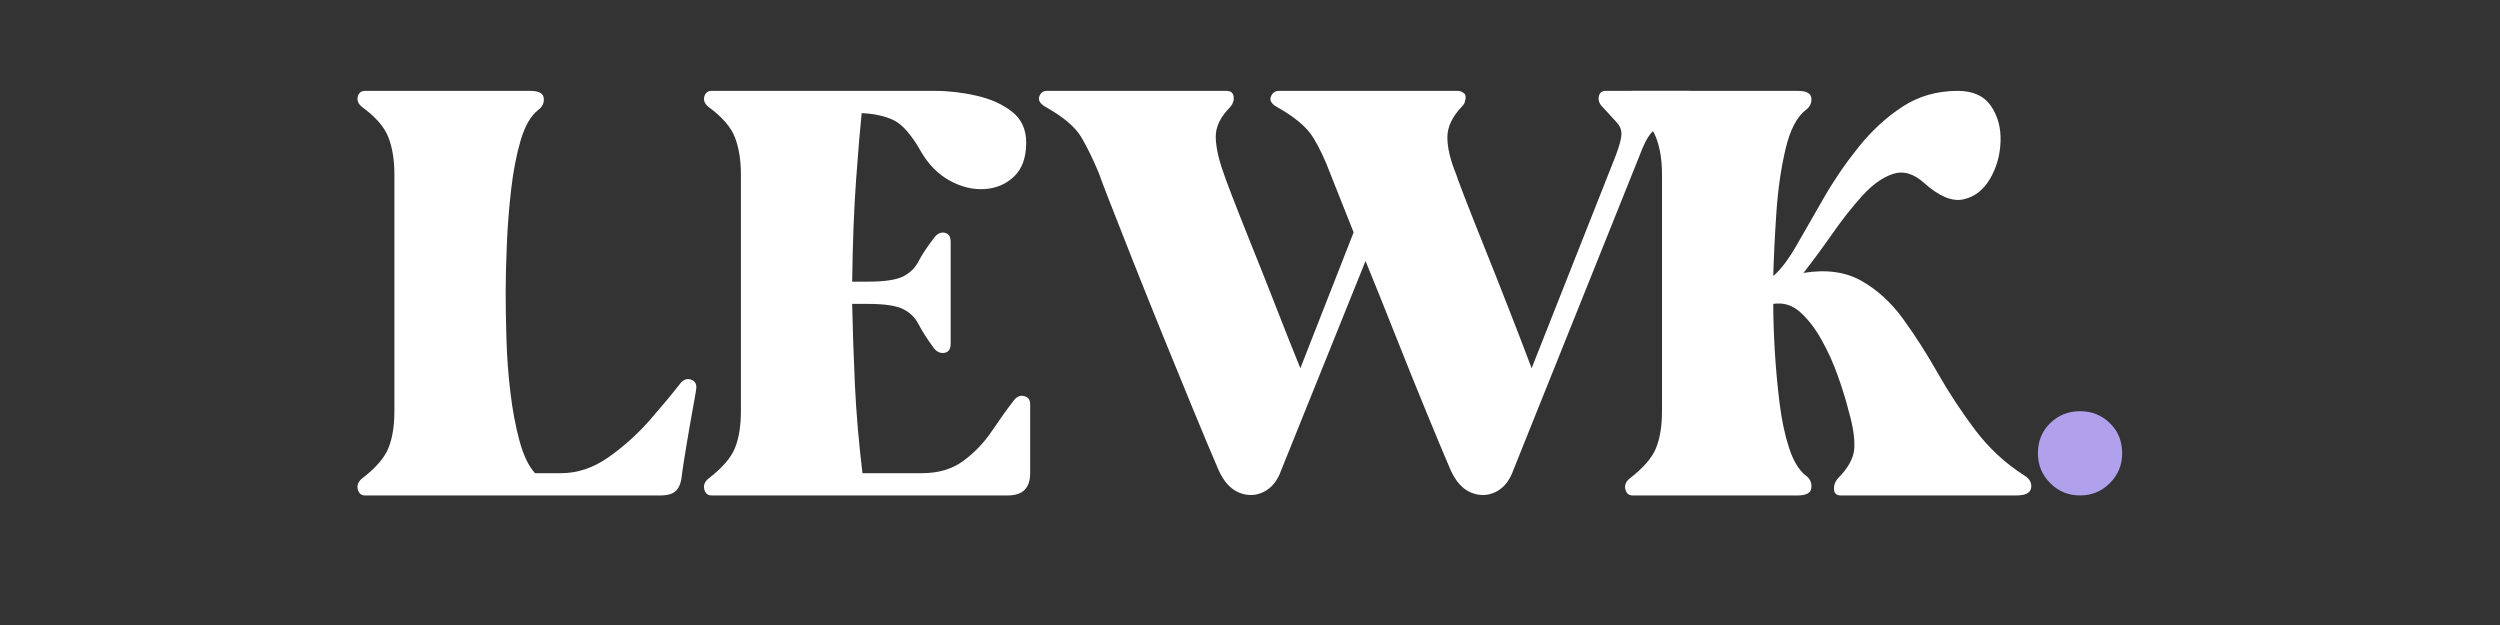 <svg xmlns="http://www.w3.org/2000/svg" xmlns:xlink="http://www.w3.org/1999/xlink" width="800" zoomAndPan="magnify" viewBox="0 0 600 150" height="200" preserveAspectRatio="xMidYMid meet" version="1.0"><rect x="0" y="0" width="600" height="150" fill="#333333" stroke="none"/><defs><g/></defs><g fill="#ffffff" fill-opacity="1"><g transform="translate(85.687, 141.405)"><g><path d="M 77.438 -49.203 C 78.195 -50.223 79.051 -50.602 80 -50.344 C 80.957 -50.094 81.438 -49.461 81.438 -48.453 C 81.438 -48.066 81.18 -46.504 80.672 -43.766 C 80.172 -41.035 79.664 -38.145 79.156 -35.094 C 78.645 -32.039 78.266 -29.625 78.016 -27.844 C 77.879 -25.938 77.43 -24.566 76.672 -23.734 C 75.91 -22.91 74.641 -22.5 72.859 -22.5 L 1.906 -22.5 C 1.02 -22.5 0.445 -22.977 0.188 -23.938 C -0.062 -24.895 0.254 -25.754 1.141 -26.516 C 4.453 -29.055 6.582 -31.504 7.531 -33.859 C 8.488 -36.211 8.969 -39.164 8.969 -42.719 L 8.969 -99.562 C 8.969 -103 8.488 -105.957 7.531 -108.438 C 6.582 -110.914 4.453 -113.363 1.141 -115.781 C 0.254 -116.539 -0.062 -117.363 0.188 -118.25 C 0.445 -119.145 1.02 -119.594 1.906 -119.594 L 41.578 -119.594 C 43.609 -119.594 44.688 -119.02 44.812 -117.875 C 44.945 -116.727 44.504 -115.773 43.484 -115.016 C 41.703 -113.617 40.301 -111.203 39.281 -107.766 C 38.27 -104.328 37.508 -100.414 37 -96.031 C 36.488 -91.645 36.141 -87.227 35.953 -82.781 C 35.766 -78.332 35.672 -74.453 35.672 -71.141 C 35.672 -67.961 35.734 -64.242 35.859 -59.984 C 35.984 -55.723 36.301 -51.461 36.812 -47.203 C 37.32 -42.941 38.051 -39.062 39 -35.562 C 39.957 -32.07 41.195 -29.5 42.719 -27.844 L 49.016 -27.844 C 52.961 -27.844 56.781 -29.145 60.469 -31.75 C 64.156 -34.363 67.488 -37.383 70.469 -40.812 C 73.457 -44.25 75.781 -47.047 77.438 -49.203 Z M 77.438 -49.203 "/></g></g></g><g fill="#ffffff" fill-opacity="1"><g transform="translate(168.848, 141.405)"><g><path d="M 74.391 -45.203 C 75.148 -46.223 76.004 -46.602 76.953 -46.344 C 77.91 -46.094 78.391 -45.457 78.391 -44.438 L 78.391 -27.844 C 78.391 -24.281 76.609 -22.5 73.047 -22.5 L 1.906 -22.5 C 1.02 -22.5 0.445 -22.977 0.188 -23.938 C -0.062 -24.895 0.254 -25.754 1.141 -26.516 C 4.453 -29.055 6.582 -31.504 7.531 -33.859 C 8.488 -36.211 8.969 -39.164 8.969 -42.719 L 8.969 -99.562 C 8.969 -103 8.488 -105.957 7.531 -108.438 C 6.582 -110.914 4.453 -113.363 1.141 -115.781 C 0.254 -116.539 -0.062 -117.363 0.188 -118.25 C 0.445 -119.145 1.02 -119.594 1.906 -119.594 L 55.5 -119.594 C 58.812 -119.594 62.148 -119.207 65.516 -118.438 C 68.891 -117.676 71.719 -116.406 74 -114.625 C 76.289 -112.852 77.438 -110.375 77.438 -107.188 C 77.438 -103.633 76.484 -100.938 74.578 -99.094 C 72.672 -97.25 70.316 -96.227 67.516 -96.031 C 64.723 -95.844 61.926 -96.508 59.125 -98.031 C 56.332 -99.562 54.047 -101.852 52.266 -104.906 C 49.973 -108.969 47.773 -111.508 45.672 -112.531 C 43.578 -113.551 41.004 -114.125 37.953 -114.25 C 37.578 -110.688 37.133 -105.406 36.625 -98.406 C 36.113 -91.414 35.797 -83.219 35.672 -73.812 L 39.484 -73.812 C 43.422 -73.812 46.219 -74.223 47.875 -75.047 C 49.531 -75.879 50.77 -77.086 51.594 -78.672 C 52.414 -80.266 53.656 -82.141 55.312 -84.297 C 56.07 -85.316 56.926 -85.734 57.875 -85.547 C 58.832 -85.359 59.312 -84.625 59.312 -83.344 L 59.312 -58.938 C 59.312 -57.664 58.832 -56.93 57.875 -56.734 C 56.926 -56.547 56.07 -56.898 55.312 -57.797 C 53.656 -60.078 52.414 -62.016 51.594 -63.609 C 50.77 -65.203 49.531 -66.41 47.875 -67.234 C 46.219 -68.055 43.422 -68.469 39.484 -68.469 L 35.672 -68.469 C 35.797 -62.363 36.016 -55.91 36.328 -49.109 C 36.648 -42.305 37.254 -35.219 38.141 -27.844 L 52.453 -27.844 C 56.391 -27.844 59.691 -28.828 62.359 -30.797 C 65.035 -32.773 67.297 -35.129 69.141 -37.859 C 70.984 -40.598 72.734 -43.047 74.391 -45.203 Z M 74.391 -45.203 "/></g></g></g><g fill="#ffffff" fill-opacity="1"><g transform="translate(249.338, 141.405)"><g><path d="M 156.016 -119.594 C 157.035 -119.594 157.703 -119.145 158.016 -118.25 C 158.336 -117.363 157.863 -116.539 156.594 -115.781 C 153.789 -114.125 151.66 -112.879 150.203 -112.047 C 148.742 -111.223 147.598 -110.301 146.766 -109.281 C 145.941 -108.27 145.082 -106.555 144.188 -104.141 L 113.875 -28.609 C 112.977 -26.066 111.578 -24.316 109.672 -23.359 C 107.766 -22.41 105.789 -22.348 103.75 -23.172 C 101.719 -23.992 100.066 -25.805 98.797 -28.609 C 97.273 -32.172 95.336 -36.812 92.984 -42.531 C 90.629 -48.25 88.18 -54.316 85.641 -60.734 C 83.098 -67.16 80.68 -73.172 78.391 -78.766 L 58.172 -28.609 C 57.285 -26.066 55.883 -24.316 53.969 -23.359 C 52.062 -22.41 50.094 -22.348 48.062 -23.172 C 46.031 -23.992 44.379 -25.805 43.109 -28.609 C 41.578 -32.172 39.602 -36.875 37.188 -42.719 C 34.77 -48.57 32.258 -54.707 29.656 -61.125 C 27.051 -67.551 24.602 -73.656 22.312 -79.438 C 20.02 -85.227 18.145 -90 16.688 -93.75 C 15.227 -97.5 14.5 -99.438 14.5 -99.562 C 13.094 -103 11.66 -105.957 10.203 -108.438 C 8.742 -110.914 5.852 -113.363 1.531 -115.781 C 0.258 -116.539 -0.219 -117.363 0.094 -118.25 C 0.414 -119.145 1.02 -119.594 1.906 -119.594 L 45.016 -119.594 C 46.035 -119.594 46.609 -119.145 46.734 -118.25 C 46.859 -117.363 46.602 -116.539 45.969 -115.781 C 43.551 -113.363 42.375 -110.914 42.438 -108.438 C 42.5 -105.957 43.164 -103 44.438 -99.562 C 44.438 -99.438 45.07 -97.719 46.344 -94.406 C 47.613 -91.102 49.234 -87.004 51.203 -82.109 C 53.18 -77.211 55.188 -72.156 57.219 -66.938 C 59.25 -61.727 61.094 -57.094 62.75 -53.031 L 75.531 -85.641 L 70 -99.562 C 68.727 -103 67.328 -105.957 65.797 -108.438 C 64.273 -110.914 61.352 -113.363 57.031 -115.781 C 55.758 -116.539 55.312 -117.363 55.688 -118.25 C 56.07 -119.145 56.711 -119.594 57.609 -119.594 L 100.516 -119.594 C 101.148 -119.594 101.723 -119.336 102.234 -118.828 C 102.484 -118.316 102.484 -117.742 102.234 -117.109 C 102.234 -116.723 101.977 -116.281 101.469 -115.781 C 99.176 -113.363 98.031 -110.914 98.031 -108.438 C 98.031 -105.957 98.734 -103 100.141 -99.562 C 100.141 -99.438 100.773 -97.719 102.047 -94.406 C 103.316 -91.102 104.938 -87.004 106.906 -82.109 C 108.875 -77.211 110.875 -72.156 112.906 -66.938 C 114.945 -61.727 116.727 -57.094 118.25 -53.031 L 138.469 -104.141 C 139.363 -106.555 139.812 -108.27 139.812 -109.281 C 139.812 -110.301 139.426 -111.223 138.656 -112.047 C 137.895 -112.879 136.754 -114.125 135.234 -115.781 C 134.473 -116.539 134.188 -117.363 134.375 -118.25 C 134.562 -119.145 135.102 -119.594 136 -119.594 Z M 156.016 -119.594 "/></g></g></g><g fill="#ffffff" fill-opacity="1"><g transform="translate(389.911, 141.405)"><g><path d="M 95.938 -27.281 C 97.207 -26.508 97.75 -25.52 97.562 -24.312 C 97.375 -23.102 96.195 -22.5 94.031 -22.5 L 51.875 -22.5 C 50.863 -22.5 50.32 -22.977 50.25 -23.938 C 50.188 -24.895 50.473 -25.754 51.109 -26.516 C 53.66 -29.055 55 -31.504 55.125 -33.859 C 55.25 -36.211 54.801 -39.164 53.781 -42.719 C 53.145 -45.27 52.285 -48.066 51.203 -51.109 C 50.129 -54.16 48.828 -57.051 47.297 -59.781 C 45.773 -62.52 44.062 -64.75 42.156 -66.469 C 40.25 -68.188 38.086 -68.852 35.672 -68.469 C 35.672 -65.039 35.797 -61.227 36.047 -57.031 C 36.305 -52.832 36.688 -48.695 37.188 -44.625 C 37.695 -40.562 38.461 -36.973 39.484 -33.859 C 40.504 -30.742 41.836 -28.551 43.484 -27.281 C 44.504 -26.508 44.945 -25.52 44.812 -24.312 C 44.688 -23.102 43.609 -22.5 41.578 -22.5 L 1.906 -22.5 C 1.02 -22.5 0.445 -22.977 0.188 -23.938 C -0.062 -24.895 0.254 -25.754 1.141 -26.516 C 4.453 -29.055 6.582 -31.504 7.531 -33.859 C 8.488 -36.211 8.969 -39.164 8.969 -42.719 L 8.969 -99.562 C 8.969 -103 8.488 -105.957 7.531 -108.438 C 6.582 -110.914 4.453 -113.363 1.141 -115.781 C 0.254 -116.539 -0.062 -117.363 0.188 -118.25 C 0.445 -119.145 1.02 -119.594 1.906 -119.594 L 41.578 -119.594 C 43.609 -119.594 44.688 -119.02 44.812 -117.875 C 44.945 -116.727 44.504 -115.773 43.484 -115.016 C 41.328 -113.359 39.707 -110.238 38.625 -105.656 C 37.539 -101.082 36.805 -96 36.422 -90.406 C 36.047 -84.812 35.797 -79.727 35.672 -75.156 C 37.453 -76.676 39.328 -79.148 41.297 -82.578 C 43.266 -86.016 45.457 -89.832 47.875 -94.031 C 50.289 -98.227 53.055 -102.266 56.172 -106.141 C 59.285 -110.023 62.781 -113.238 66.656 -115.781 C 70.539 -118.32 74.961 -119.594 79.922 -119.594 C 83.609 -119.594 86.273 -118.383 87.922 -115.969 C 89.578 -113.551 90.344 -110.688 90.219 -107.375 C 90.094 -104.07 89.234 -101.082 87.641 -98.406 C 86.055 -95.738 83.926 -94.117 81.25 -93.547 C 78.582 -92.984 75.469 -94.289 71.906 -97.469 C 69.363 -99.758 66.852 -100.488 64.375 -99.656 C 61.895 -98.832 59.445 -97.082 57.031 -94.406 C 54.613 -91.738 52.227 -88.719 49.875 -85.344 C 47.52 -81.977 45.203 -78.832 42.922 -75.906 C 48.379 -76.801 53.016 -76.164 56.828 -74 C 60.648 -71.844 63.988 -68.789 66.844 -64.844 C 69.707 -60.906 72.473 -56.582 75.141 -51.875 C 77.816 -47.176 80.805 -42.629 84.109 -38.234 C 87.422 -33.848 91.363 -30.195 95.938 -27.281 Z M 95.938 -27.281 "/></g></g></g><g fill="#b1a1ed" fill-opacity="1"><g transform="translate(489.099, 141.405)"><g><path d="M 10.109 -42.719 C 12.91 -42.719 15.297 -41.766 17.266 -39.859 C 19.234 -37.953 20.219 -35.535 20.219 -32.609 C 20.219 -29.816 19.234 -27.43 17.266 -25.453 C 15.297 -23.484 12.91 -22.5 10.109 -22.5 C 7.305 -22.5 4.922 -23.484 2.953 -25.453 C 0.984 -27.43 0 -29.816 0 -32.609 C 0 -35.535 0.984 -37.953 2.953 -39.859 C 4.922 -41.766 7.305 -42.719 10.109 -42.719 Z M 10.109 -42.719 "/></g></g></g></svg>